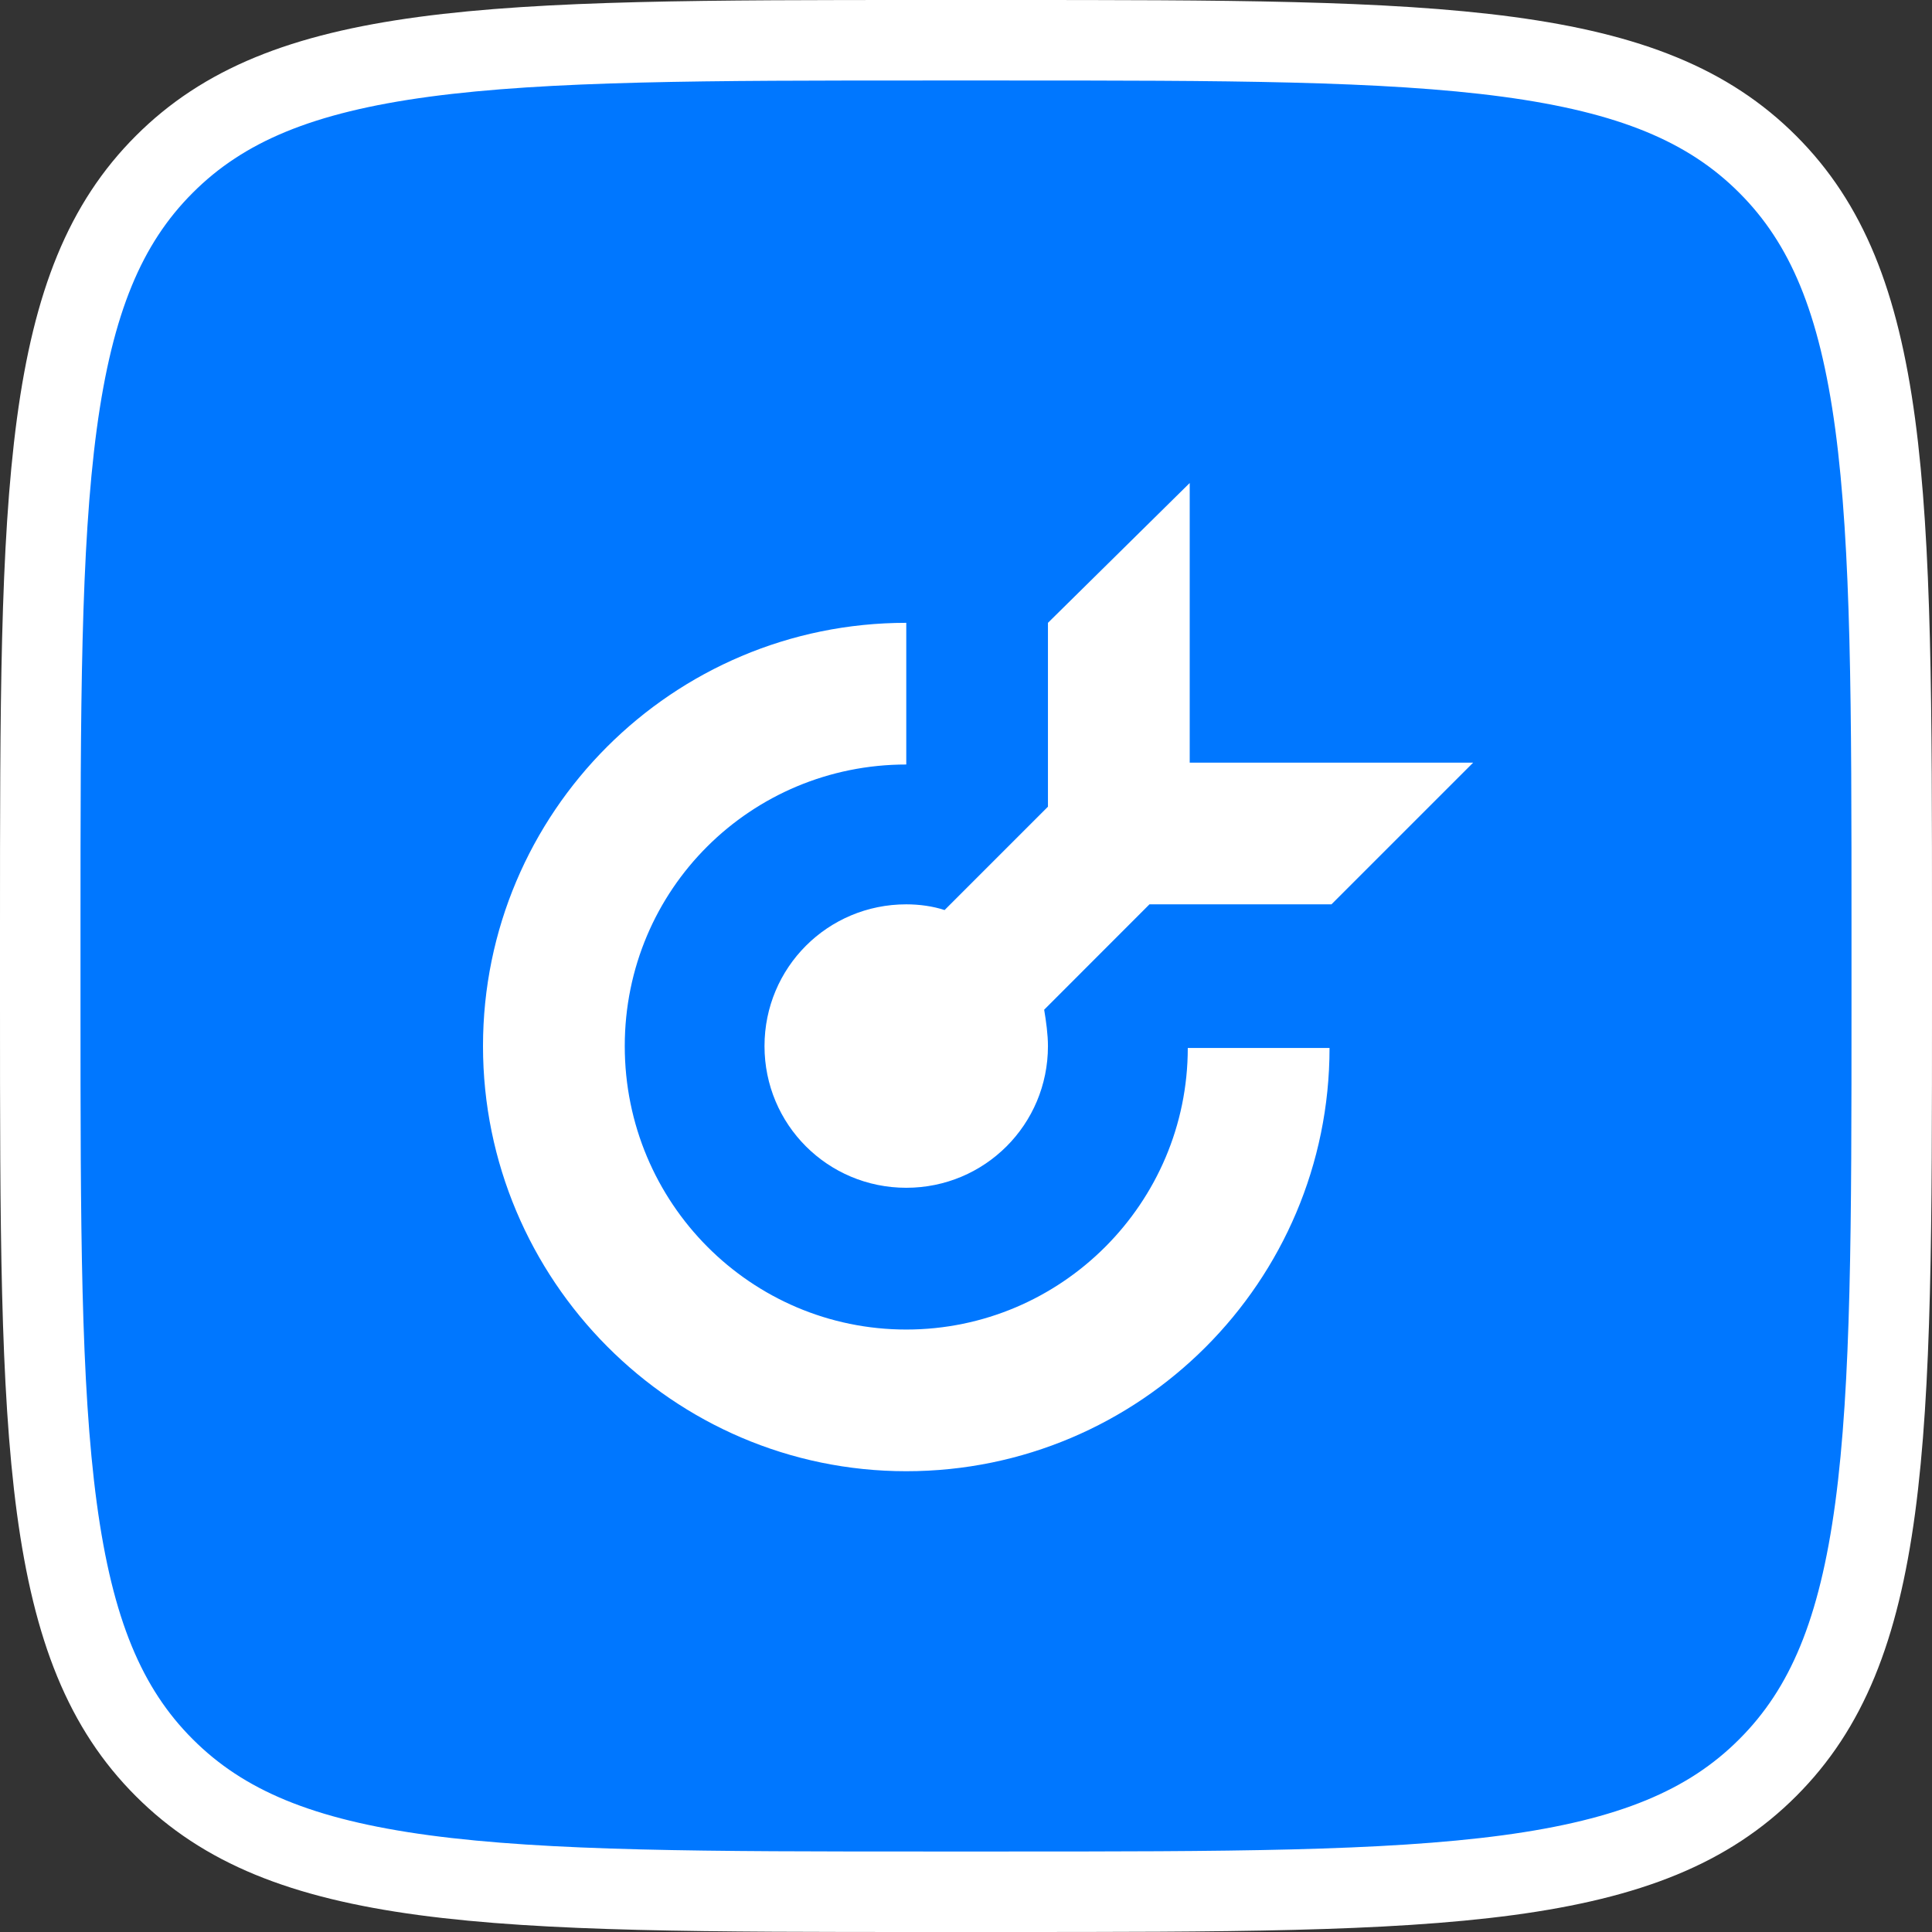 <?xml version="1.0" encoding="UTF-8"?> <svg xmlns="http://www.w3.org/2000/svg" width="24" height="24" viewBox="0 0 24 24" fill="none"><rect x="0" y="0" width="24" height="24" fill="#333333" stroke="none"/> <path d="M0.5 11.52C0.5 8.791 0.501 6.794 0.706 5.266C0.91 3.753 1.305 2.776 2.041 2.041C2.776 1.305 3.753 0.91 5.266 0.706C6.794 0.501 8.791 0.5 11.52 0.5L12.48 0.5C15.209 0.5 17.206 0.501 18.734 0.706C20.247 0.91 21.224 1.305 21.959 2.041C22.695 2.776 23.09 3.753 23.294 5.266C23.499 6.794 23.5 8.791 23.5 11.52V12.48C23.5 15.209 23.499 17.206 23.294 18.734C23.09 20.247 22.695 21.224 21.959 21.959C21.224 22.695 20.247 23.09 18.734 23.294C17.206 23.499 15.209 23.5 12.48 23.5H11.52C8.791 23.5 6.794 23.499 5.266 23.294C3.753 23.09 2.776 22.695 2.041 21.959C1.305 21.224 0.91 20.247 0.706 18.734C0.501 17.206 0.5 15.209 0.5 12.48L0.5 11.52Z" fill="#0077FF" stroke="white"></path> <path fill-rule="evenodd" clip-rule="evenodd" d="M11.258 7.737C8.355 7.737 6 10.092 6 12.995C6 15.897 8.355 18.276 11.258 18.276C14.16 18.276 16.516 15.921 16.516 13.018H14.755C14.755 14.946 13.185 16.516 11.258 16.516C9.331 16.516 7.761 14.946 7.761 12.995C7.761 11.044 9.331 9.497 11.258 9.497V7.737Z" fill="white"></path> <path fill-rule="evenodd" clip-rule="evenodd" d="M14.779 6L13.018 7.737V10.021L11.734 11.305C11.591 11.258 11.424 11.234 11.258 11.234C10.282 11.234 9.497 12.019 9.497 12.995C9.497 13.97 10.282 14.755 11.258 14.755C12.233 14.755 13.018 13.97 13.018 12.995C13.018 12.852 12.995 12.685 12.971 12.543L14.279 11.234H14.779H16.54L18.3 9.474H14.779V6Z" fill="white"></path> </svg> 